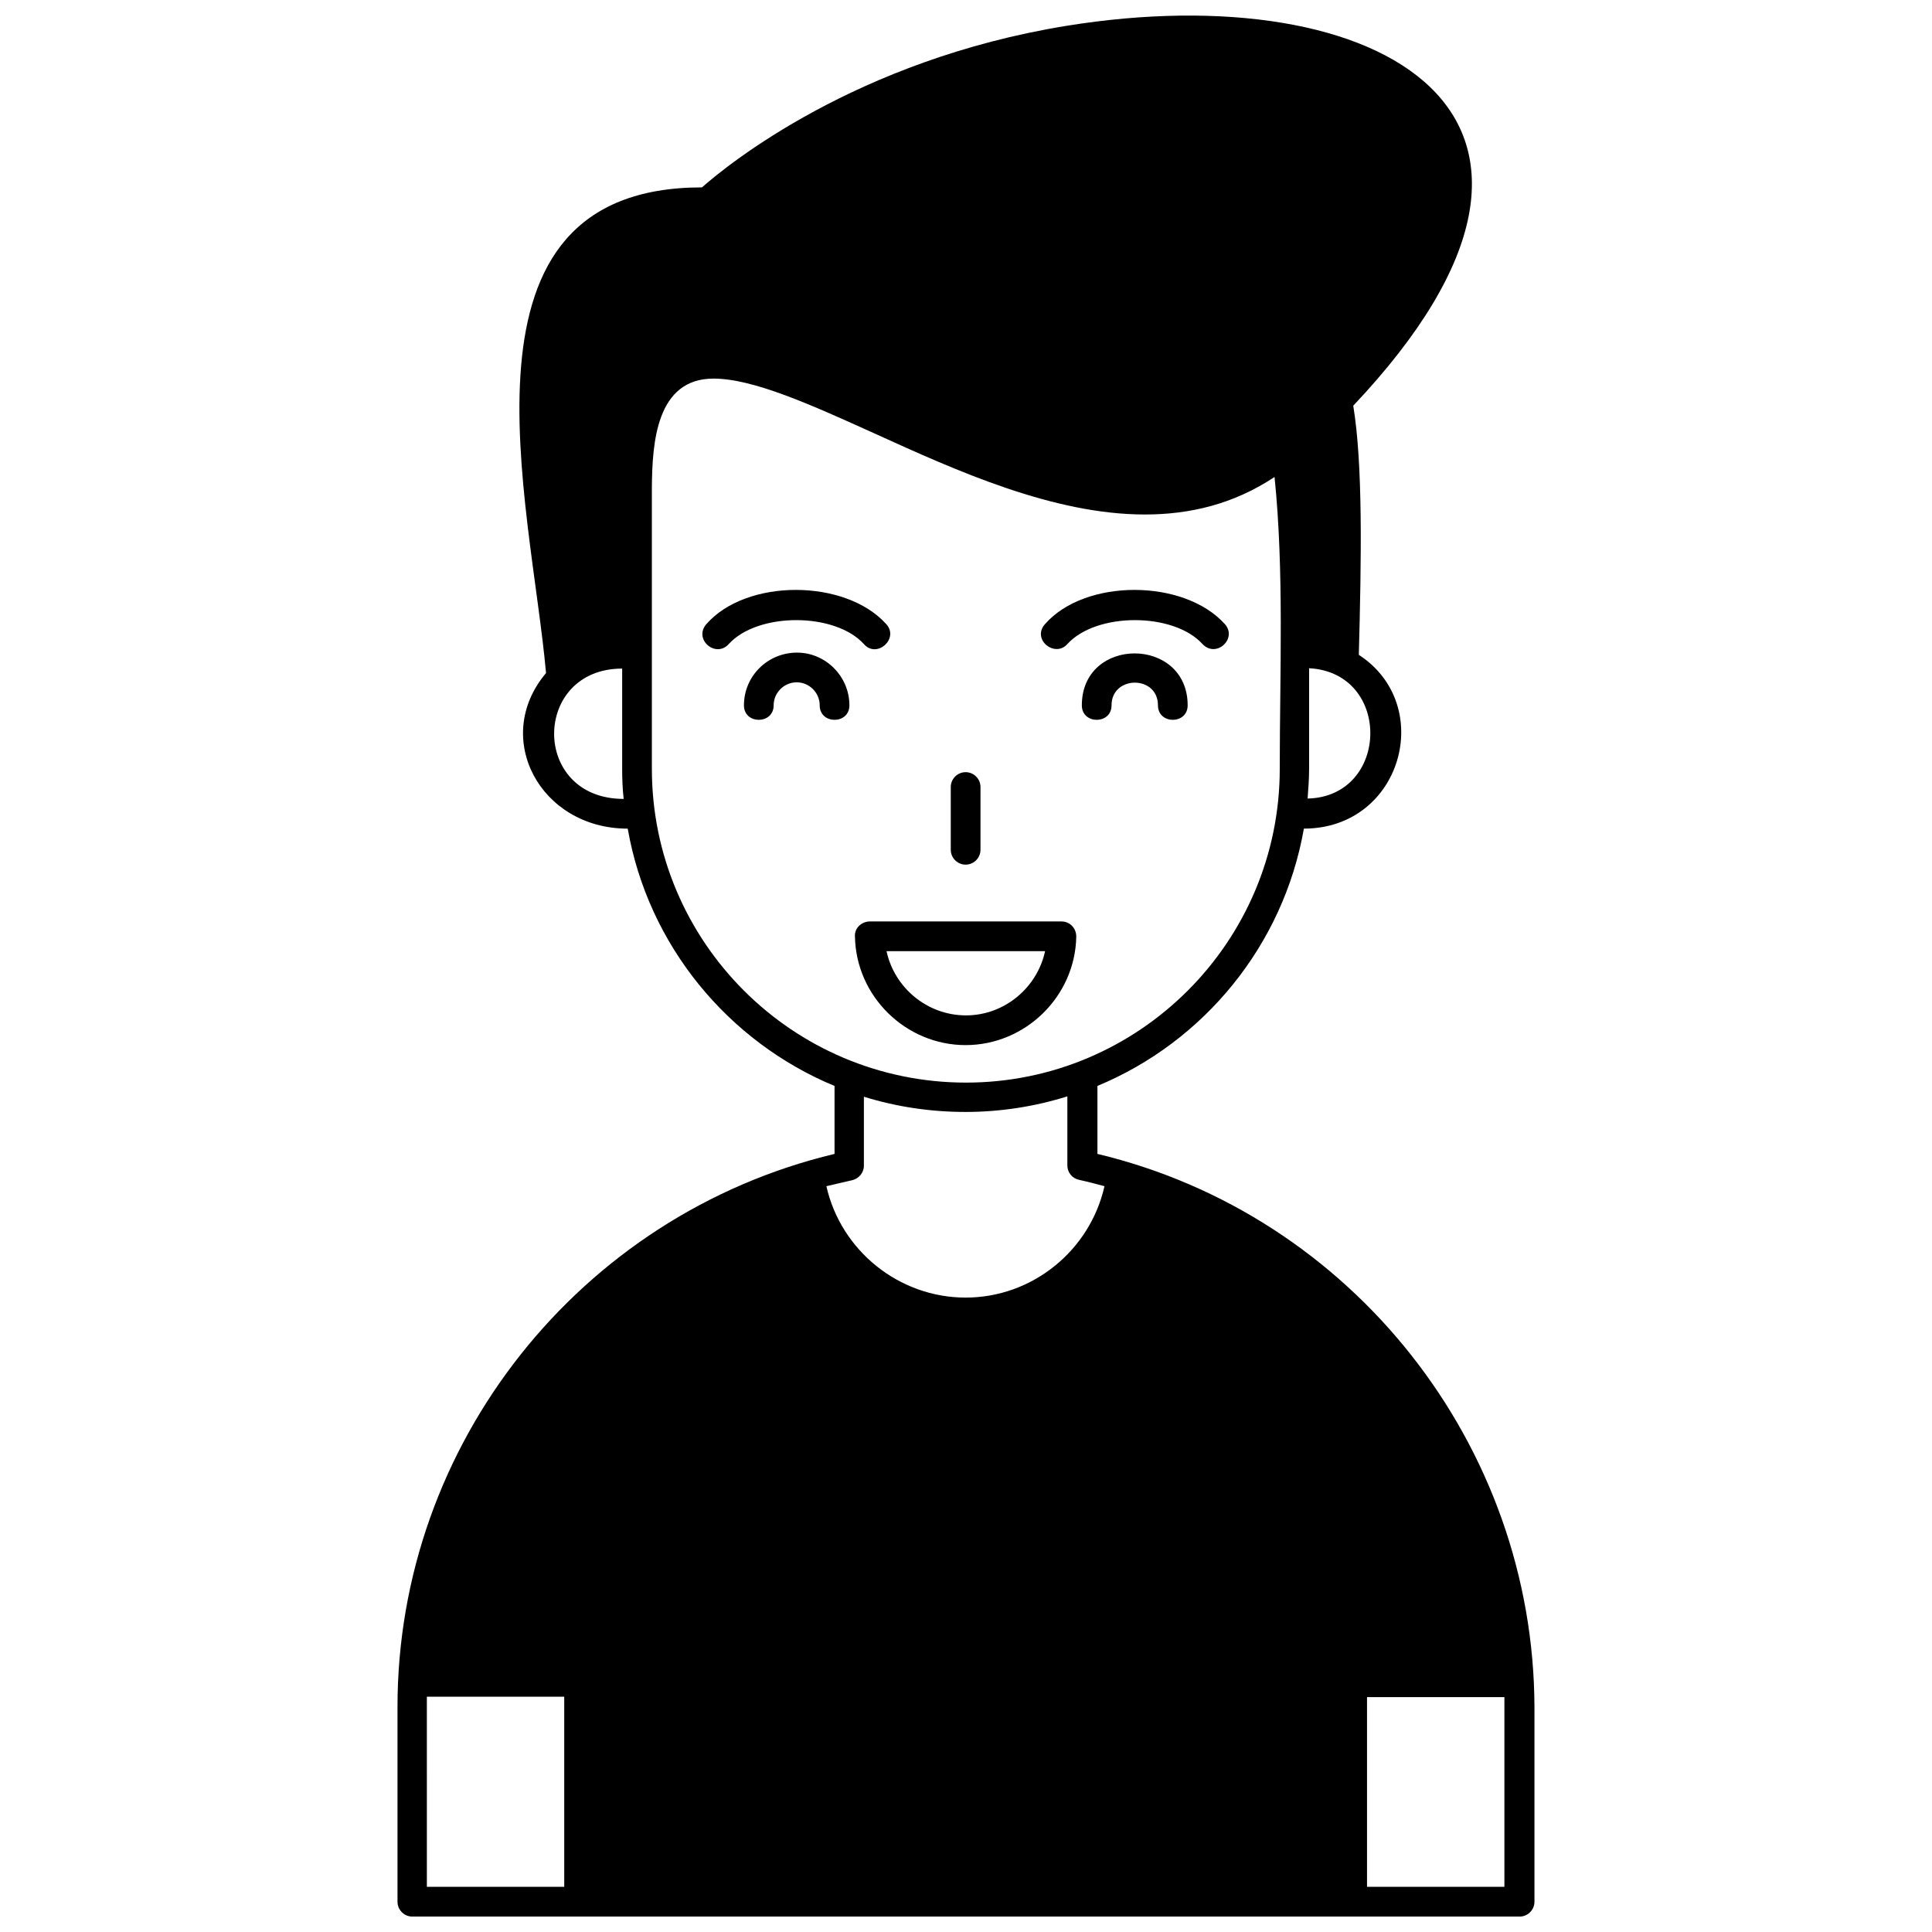 <?xml version="1.0" encoding="UTF-8"?>
<!-- The Best Svg Icon site in the world: iconSvg.co, Visit us! https://iconsvg.co -->
<svg width="800px" height="800px" version="1.1" viewBox="144 144 512 512" xmlns="http://www.w3.org/2000/svg">
 <defs>
  <clipPath id="a">
   <path d="m249 148.09h302v503.81h-302z"/>
  </clipPath>
 </defs>
 <g clip-path="url(#a)">
  <path d="m434.83 449.79v-18.008c28.242-11.711 49.297-37.293 54.711-68.191 25.977 0 35.031-32.766 14.562-46.051 0.688-25.977 1.082-50.383-1.477-66.027 72.914-77.145 7.086-114.14-76.062-100.66-55.695 9.055-89.742 36.801-96.531 42.805-68.684 0-45.363 83.344-41.328 128.71-14.465 17.121-1.574 41.23 21.648 41.23 5.41 30.898 26.566 56.48 54.809 68.191v18.008c-67.5 16.137-115.82 76.949-115.82 146.52v51.66c0 2.164 1.77 3.938 3.938 3.938h293.43c2.164 0 3.938-1.77 3.938-3.938v-51.562c-0.199-69.473-48.316-130.48-115.82-146.62zm-5.609-57.562c0-2.262-1.672-4.035-3.938-4.035h-50.773c-2.164 0-4.133 1.77-3.938 4.035 0.297 15.844 13.48 28.734 29.324 28.734 15.844-0.004 29.031-12.895 29.324-28.734zm29.52-61.305c0 5.117-7.871 5.117-7.871 0 0-8.07-12.301-7.969-12.301 0 0 5.117-7.871 5.117-7.871 0 0-18.402 28.043-18.305 28.043 0zm-37.785-21.551c10.629-12.102 36.801-12.004 47.625 0 3.445 3.836-2.262 9.152-5.902 5.312-7.676-8.461-28.141-8.461-35.816 0-3.348 3.742-9.547-1.277-5.906-5.312zm-83.836 5.312c-3.445 3.836-9.445-1.277-5.902-5.312 10.629-12.102 36.801-12.004 47.625 0 3.543 3.836-2.461 9.25-5.902 5.312-7.68-8.461-28.145-8.461-35.82 0zm31.98 16.238c0 5.117-7.871 5.117-7.871 0 0-3.344-2.754-6.102-6.102-6.102-3.344 0-6.102 2.754-6.102 6.102 0 5.117-7.871 5.117-7.871 0 0-7.773 6.297-13.973 14.07-13.973 7.578 0 13.875 6.297 13.875 13.973zm26.863 38.277v-16.629c0-2.164 1.77-3.938 3.938-3.938 2.164 0 3.938 1.77 3.938 3.938v16.629c0 2.164-1.77 3.938-3.938 3.938-2.168 0-3.938-1.773-3.938-3.938zm-17.023 26.863h42.016c-2.066 9.645-10.727 17.023-20.961 17.023-10.328 0-18.988-7.379-21.055-17.023zm163.74 247.97h-36.406v-50.281h36.406v50.281zm-285.56-50.383h36.406l0.004 50.383h-36.406c-0.004-16.828-0.004-33.555-0.004-50.383zm112.67-136.87c1.77-0.395 3.148-1.969 3.148-3.836v-18.301c8.562 2.656 17.613 4.035 26.961 4.035 9.348 0 18.5-1.477 26.961-4.133v18.301c0 1.871 1.277 3.445 3.148 3.836 2.262 0.492 4.527 1.082 6.691 1.672-3.836 17.023-19.09 29.52-36.801 29.52-17.711 0-33.062-12.496-36.898-29.52 2.262-0.492 4.527-1.086 6.789-1.574zm-53.039-109.03v-74.586c0.098-11.809 1.18-28.832 16.336-28.832 10.629 0 26.176 7.086 42.508 14.465 22.043 10.035 47.527 21.551 71.832 21.551 11.906 0 23.52-2.754 34.34-9.938 2.559 24.895 1.379 52.055 1.379 77.344 0 45.855-37.293 83.148-83.148 83.148-45.949-0.004-83.246-37.297-83.246-83.152zm-7.871-26.566v26.566c0 2.656 0.098 5.312 0.395 7.969-24.699 0.004-24.305-34.535-0.395-34.535zm181.65 34.441c0.195-2.656 0.395-5.215 0.395-7.969v-26.566c22.039 1.176 21.352 34.043-0.395 34.535z"/>
 </g>
</svg>